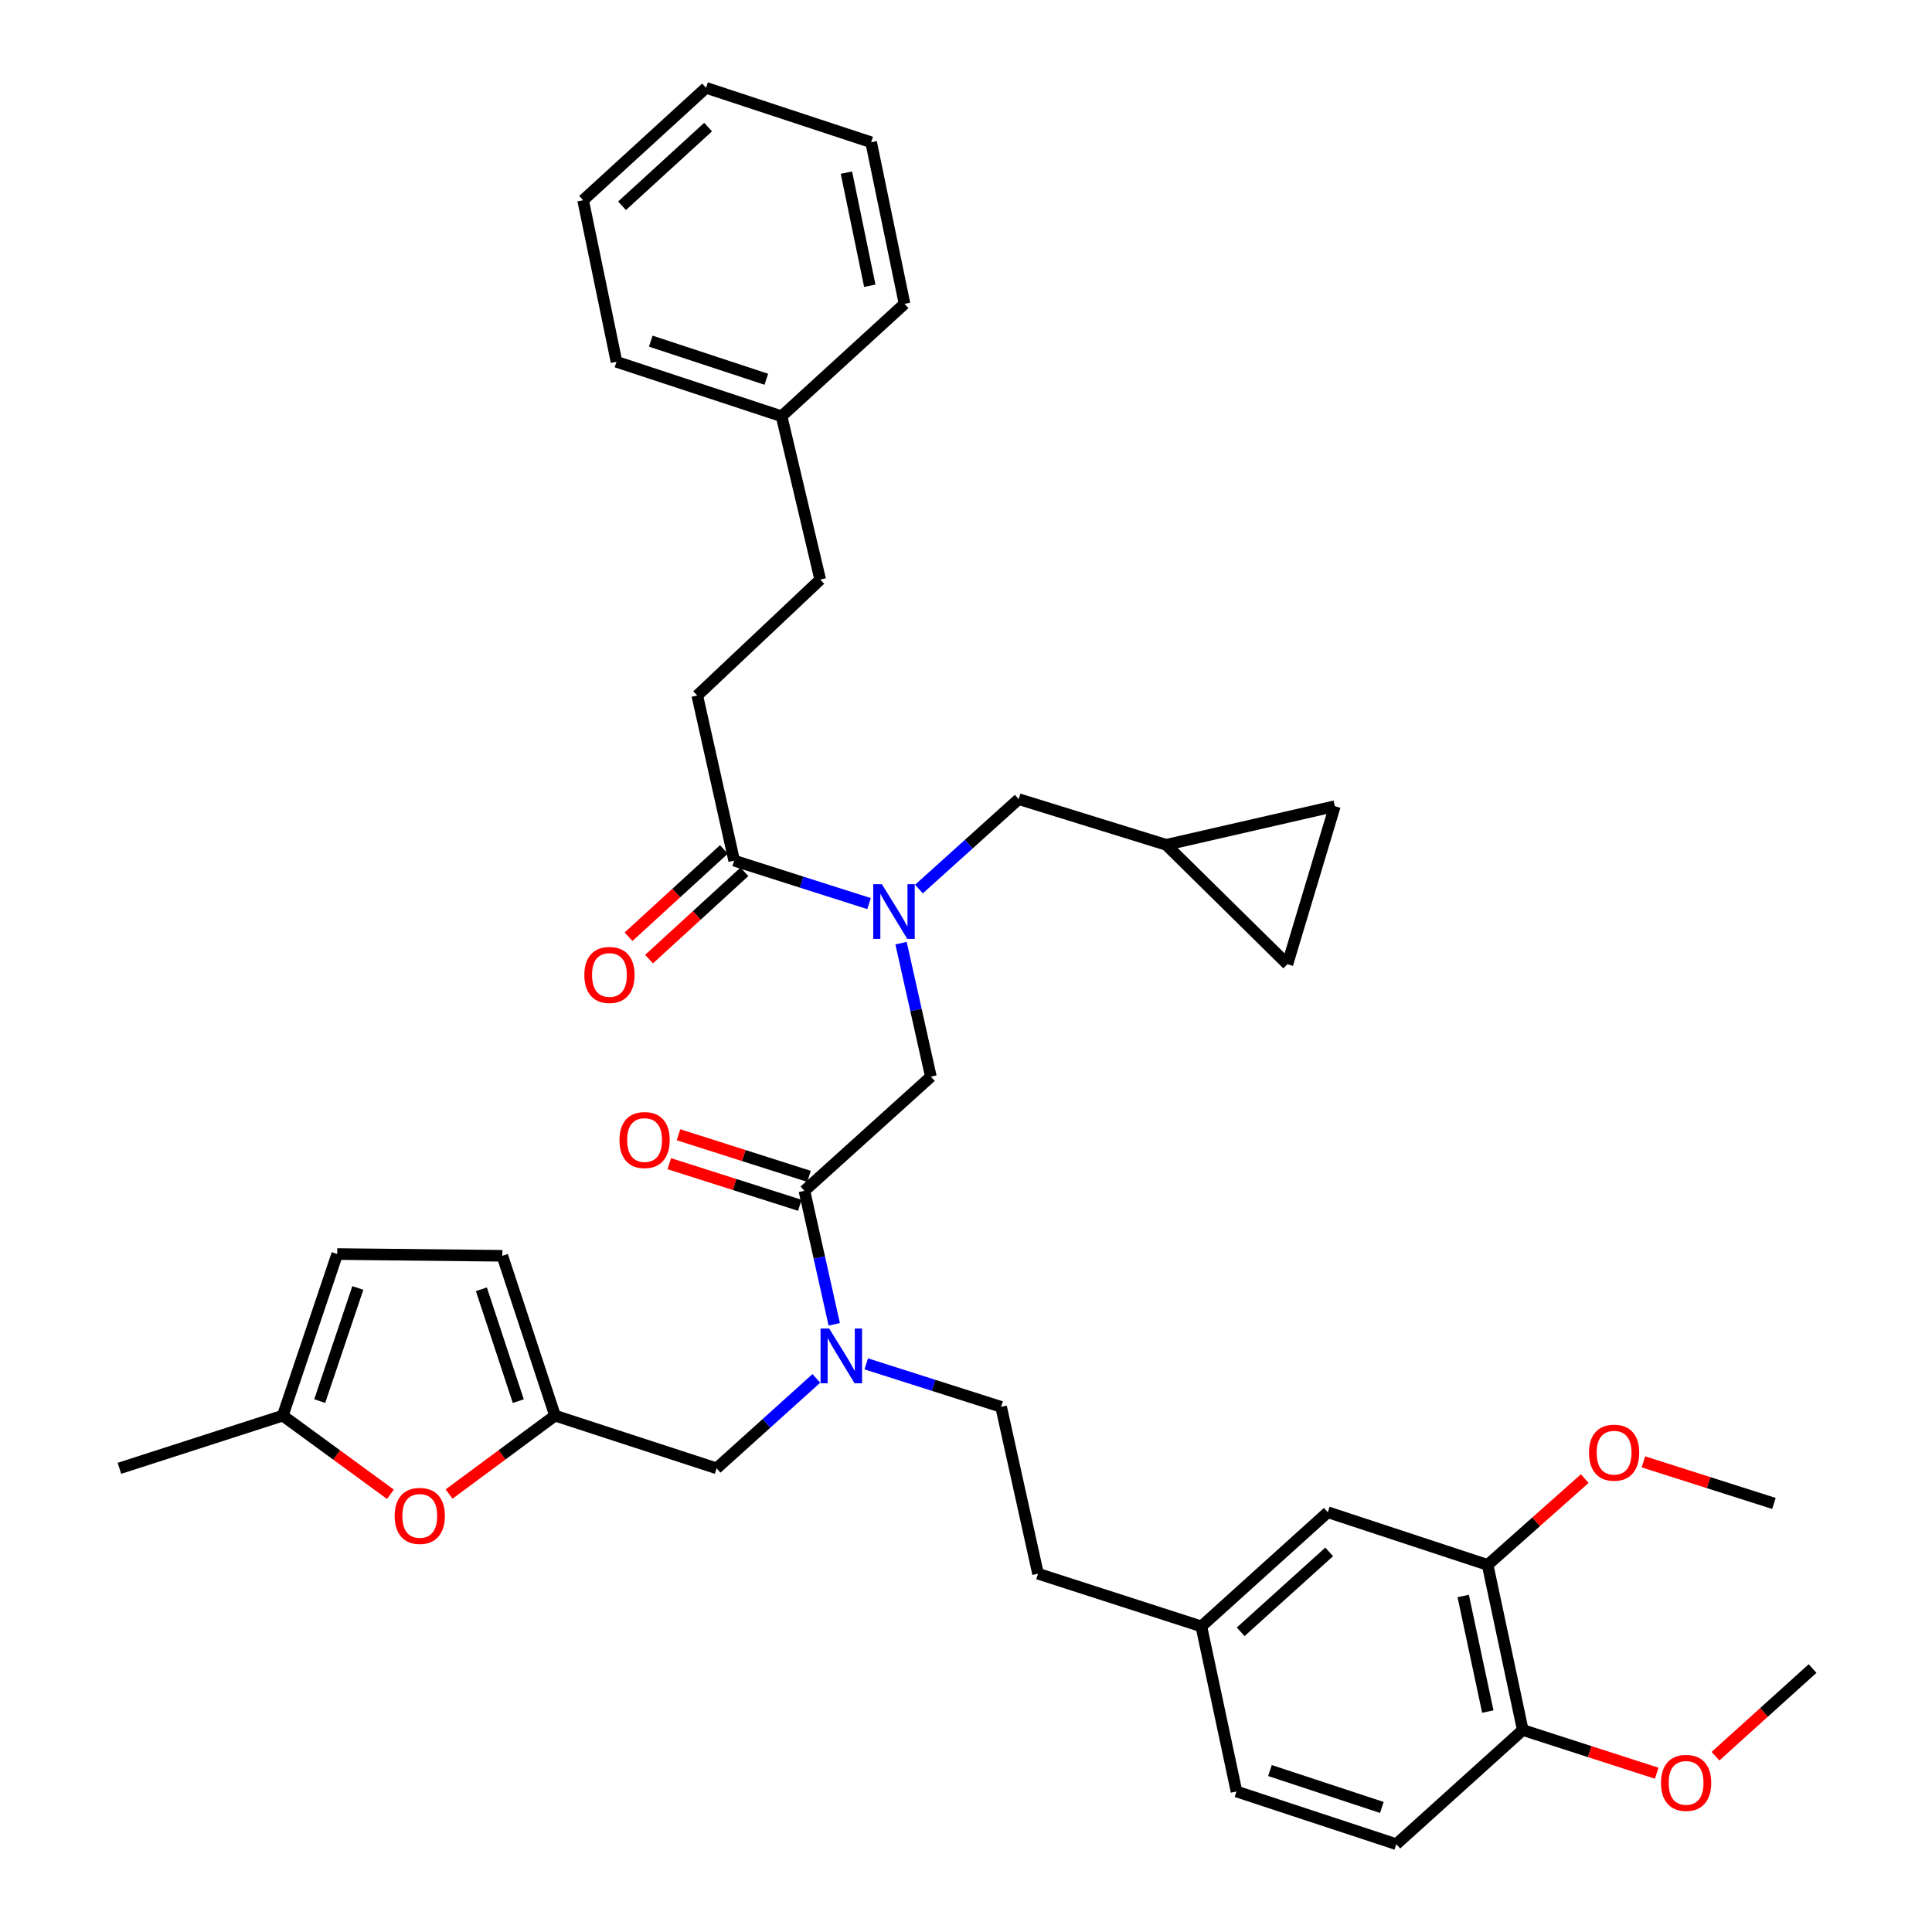 <?xml version='1.0' encoding='iso-8859-1'?>
<svg version='1.1' baseProfile='full'
              xmlns='http://www.w3.org/2000/svg'
                      xmlns:rdkit='http://www.rdkit.org/xml'
                      xmlns:xlink='http://www.w3.org/1999/xlink'
                  xml:space='preserve'
width='1000px' height='1000px' viewBox='0 0 1000 1000'>
<!-- END OF HEADER -->
<rect style='opacity:1.0;fill:#FFFFFF;stroke:none' width='1000' height='1000' x='0' y='0'> </rect>
<path class='bond-0' d='M 360.906,359.998 L 424.547,299.999' style='fill:none;fill-rule:evenodd;stroke:#000000;stroke-width:6px;stroke-linecap:butt;stroke-linejoin:miter;stroke-opacity:1' />
<path class='bond-1' d='M 360.906,359.998 L 380.001,445.457' style='fill:none;fill-rule:evenodd;stroke:#000000;stroke-width:6px;stroke-linecap:butt;stroke-linejoin:miter;stroke-opacity:1' />
<path class='bond-2' d='M 416.366,616.367 L 424.083,650.918' style='fill:none;fill-rule:evenodd;stroke:#000000;stroke-width:6px;stroke-linecap:butt;stroke-linejoin:miter;stroke-opacity:1' />
<path class='bond-2' d='M 424.083,650.918 L 431.8,685.469' style='fill:none;fill-rule:evenodd;stroke:#0000FF;stroke-width:6px;stroke-linecap:butt;stroke-linejoin:miter;stroke-opacity:1' />
<path class='bond-3' d='M 416.366,616.367 L 481.822,557.275' style='fill:none;fill-rule:evenodd;stroke:#000000;stroke-width:6px;stroke-linecap:butt;stroke-linejoin:miter;stroke-opacity:1' />
<path class='bond-4' d='M 418.752,608.88 L 384.974,598.114' style='fill:none;fill-rule:evenodd;stroke:#000000;stroke-width:6px;stroke-linecap:butt;stroke-linejoin:miter;stroke-opacity:1' />
<path class='bond-4' d='M 384.974,598.114 L 351.196,587.348' style='fill:none;fill-rule:evenodd;stroke:#FF0000;stroke-width:6px;stroke-linecap:butt;stroke-linejoin:miter;stroke-opacity:1' />
<path class='bond-4' d='M 413.979,623.854 L 380.201,613.088' style='fill:none;fill-rule:evenodd;stroke:#000000;stroke-width:6px;stroke-linecap:butt;stroke-linejoin:miter;stroke-opacity:1' />
<path class='bond-4' d='M 380.201,613.088 L 346.424,602.322' style='fill:none;fill-rule:evenodd;stroke:#FF0000;stroke-width:6px;stroke-linecap:butt;stroke-linejoin:miter;stroke-opacity:1' />
<path class='bond-5' d='M 481.822,557.275 L 474.101,522.72' style='fill:none;fill-rule:evenodd;stroke:#000000;stroke-width:6px;stroke-linecap:butt;stroke-linejoin:miter;stroke-opacity:1' />
<path class='bond-5' d='M 474.101,522.72 L 466.38,488.165' style='fill:none;fill-rule:evenodd;stroke:#0000FF;stroke-width:6px;stroke-linecap:butt;stroke-linejoin:miter;stroke-opacity:1' />
<path class='bond-6' d='M 449.817,467.703 L 414.909,456.58' style='fill:none;fill-rule:evenodd;stroke:#0000FF;stroke-width:6px;stroke-linecap:butt;stroke-linejoin:miter;stroke-opacity:1' />
<path class='bond-6' d='M 414.909,456.58 L 380.001,445.457' style='fill:none;fill-rule:evenodd;stroke:#000000;stroke-width:6px;stroke-linecap:butt;stroke-linejoin:miter;stroke-opacity:1' />
<path class='bond-7' d='M 475.64,460.177 L 501.458,436.905' style='fill:none;fill-rule:evenodd;stroke:#0000FF;stroke-width:6px;stroke-linecap:butt;stroke-linejoin:miter;stroke-opacity:1' />
<path class='bond-7' d='M 501.458,436.905 L 527.276,413.633' style='fill:none;fill-rule:evenodd;stroke:#000000;stroke-width:6px;stroke-linecap:butt;stroke-linejoin:miter;stroke-opacity:1' />
<path class='bond-8' d='M 374.695,439.661 L 350.015,462.255' style='fill:none;fill-rule:evenodd;stroke:#000000;stroke-width:6px;stroke-linecap:butt;stroke-linejoin:miter;stroke-opacity:1' />
<path class='bond-8' d='M 350.015,462.255 L 325.334,484.849' style='fill:none;fill-rule:evenodd;stroke:#FF0000;stroke-width:6px;stroke-linecap:butt;stroke-linejoin:miter;stroke-opacity:1' />
<path class='bond-8' d='M 385.307,451.253 L 360.627,473.847' style='fill:none;fill-rule:evenodd;stroke:#000000;stroke-width:6px;stroke-linecap:butt;stroke-linejoin:miter;stroke-opacity:1' />
<path class='bond-8' d='M 360.627,473.847 L 335.946,496.441' style='fill:none;fill-rule:evenodd;stroke:#FF0000;stroke-width:6px;stroke-linecap:butt;stroke-linejoin:miter;stroke-opacity:1' />
<path class='bond-9' d='M 424.547,299.999 L 404.544,215.456' style='fill:none;fill-rule:evenodd;stroke:#000000;stroke-width:6px;stroke-linecap:butt;stroke-linejoin:miter;stroke-opacity:1' />
<path class='bond-10' d='M 404.544,215.456 L 319.093,187.272' style='fill:none;fill-rule:evenodd;stroke:#000000;stroke-width:6px;stroke-linecap:butt;stroke-linejoin:miter;stroke-opacity:1' />
<path class='bond-10' d='M 396.649,196.304 L 336.834,176.575' style='fill:none;fill-rule:evenodd;stroke:#000000;stroke-width:6px;stroke-linecap:butt;stroke-linejoin:miter;stroke-opacity:1' />
<path class='bond-11' d='M 404.544,215.456 L 468.184,157.273' style='fill:none;fill-rule:evenodd;stroke:#000000;stroke-width:6px;stroke-linecap:butt;stroke-linejoin:miter;stroke-opacity:1' />
<path class='bond-12' d='M 690.912,417.274 L 666.361,499.092' style='fill:none;fill-rule:evenodd;stroke:#000000;stroke-width:6px;stroke-linecap:butt;stroke-linejoin:miter;stroke-opacity:1' />
<path class='bond-13' d='M 690.912,417.274 L 603.637,437.276' style='fill:none;fill-rule:evenodd;stroke:#000000;stroke-width:6px;stroke-linecap:butt;stroke-linejoin:miter;stroke-opacity:1' />
<path class='bond-14' d='M 370.912,760.001 L 287.278,732.725' style='fill:none;fill-rule:evenodd;stroke:#000000;stroke-width:6px;stroke-linecap:butt;stroke-linejoin:miter;stroke-opacity:1' />
<path class='bond-15' d='M 370.912,760.001 L 396.726,736.73' style='fill:none;fill-rule:evenodd;stroke:#000000;stroke-width:6px;stroke-linecap:butt;stroke-linejoin:miter;stroke-opacity:1' />
<path class='bond-15' d='M 396.726,736.73 L 422.539,713.458' style='fill:none;fill-rule:evenodd;stroke:#0000FF;stroke-width:6px;stroke-linecap:butt;stroke-linejoin:miter;stroke-opacity:1' />
<path class='bond-16' d='M 448.362,705.933 L 483.27,717.059' style='fill:none;fill-rule:evenodd;stroke:#0000FF;stroke-width:6px;stroke-linecap:butt;stroke-linejoin:miter;stroke-opacity:1' />
<path class='bond-16' d='M 483.27,717.059 L 518.178,728.185' style='fill:none;fill-rule:evenodd;stroke:#000000;stroke-width:6px;stroke-linecap:butt;stroke-linejoin:miter;stroke-opacity:1' />
<path class='bond-17' d='M 666.361,499.092 L 603.637,437.276' style='fill:none;fill-rule:evenodd;stroke:#000000;stroke-width:6px;stroke-linecap:butt;stroke-linejoin:miter;stroke-opacity:1' />
<path class='bond-18' d='M 603.637,437.276 L 527.276,413.633' style='fill:none;fill-rule:evenodd;stroke:#000000;stroke-width:6px;stroke-linecap:butt;stroke-linejoin:miter;stroke-opacity:1' />
<path class='bond-19' d='M 202.077,773.439 L 174.222,753.082' style='fill:none;fill-rule:evenodd;stroke:#FF0000;stroke-width:6px;stroke-linecap:butt;stroke-linejoin:miter;stroke-opacity:1' />
<path class='bond-19' d='M 174.222,753.082 L 146.368,732.725' style='fill:none;fill-rule:evenodd;stroke:#000000;stroke-width:6px;stroke-linecap:butt;stroke-linejoin:miter;stroke-opacity:1' />
<path class='bond-20' d='M 232.45,773.309 L 259.864,753.017' style='fill:none;fill-rule:evenodd;stroke:#FF0000;stroke-width:6px;stroke-linecap:butt;stroke-linejoin:miter;stroke-opacity:1' />
<path class='bond-20' d='M 259.864,753.017 L 287.278,732.725' style='fill:none;fill-rule:evenodd;stroke:#000000;stroke-width:6px;stroke-linecap:butt;stroke-linejoin:miter;stroke-opacity:1' />
<path class='bond-21' d='M 146.368,732.725 L 174.543,649.091' style='fill:none;fill-rule:evenodd;stroke:#000000;stroke-width:6px;stroke-linecap:butt;stroke-linejoin:miter;stroke-opacity:1' />
<path class='bond-21' d='M 165.487,725.197 L 185.21,666.653' style='fill:none;fill-rule:evenodd;stroke:#000000;stroke-width:6px;stroke-linecap:butt;stroke-linejoin:miter;stroke-opacity:1' />
<path class='bond-22' d='M 146.368,732.725 L 61.816,760.001' style='fill:none;fill-rule:evenodd;stroke:#000000;stroke-width:6px;stroke-linecap:butt;stroke-linejoin:miter;stroke-opacity:1' />
<path class='bond-23' d='M 174.543,649.091 L 260.002,649.999' style='fill:none;fill-rule:evenodd;stroke:#000000;stroke-width:6px;stroke-linecap:butt;stroke-linejoin:miter;stroke-opacity:1' />
<path class='bond-24' d='M 260.002,649.999 L 287.278,732.725' style='fill:none;fill-rule:evenodd;stroke:#000000;stroke-width:6px;stroke-linecap:butt;stroke-linejoin:miter;stroke-opacity:1' />
<path class='bond-24' d='M 249.168,667.329 L 268.261,725.237' style='fill:none;fill-rule:evenodd;stroke:#000000;stroke-width:6px;stroke-linecap:butt;stroke-linejoin:miter;stroke-opacity:1' />
<path class='bond-25' d='M 769.998,809.995 L 788.185,895.454' style='fill:none;fill-rule:evenodd;stroke:#000000;stroke-width:6px;stroke-linecap:butt;stroke-linejoin:miter;stroke-opacity:1' />
<path class='bond-25' d='M 757.354,826.085 L 770.085,885.906' style='fill:none;fill-rule:evenodd;stroke:#000000;stroke-width:6px;stroke-linecap:butt;stroke-linejoin:miter;stroke-opacity:1' />
<path class='bond-26' d='M 769.998,809.995 L 687.272,782.728' style='fill:none;fill-rule:evenodd;stroke:#000000;stroke-width:6px;stroke-linecap:butt;stroke-linejoin:miter;stroke-opacity:1' />
<path class='bond-27' d='M 769.998,809.995 L 795.132,787.657' style='fill:none;fill-rule:evenodd;stroke:#000000;stroke-width:6px;stroke-linecap:butt;stroke-linejoin:miter;stroke-opacity:1' />
<path class='bond-27' d='M 795.132,787.657 L 820.265,765.32' style='fill:none;fill-rule:evenodd;stroke:#FF0000;stroke-width:6px;stroke-linecap:butt;stroke-linejoin:miter;stroke-opacity:1' />
<path class='bond-28' d='M 788.185,895.454 L 722.728,954.545' style='fill:none;fill-rule:evenodd;stroke:#000000;stroke-width:6px;stroke-linecap:butt;stroke-linejoin:miter;stroke-opacity:1' />
<path class='bond-29' d='M 788.185,895.454 L 822.845,906.636' style='fill:none;fill-rule:evenodd;stroke:#000000;stroke-width:6px;stroke-linecap:butt;stroke-linejoin:miter;stroke-opacity:1' />
<path class='bond-29' d='M 822.845,906.636 L 857.506,917.819' style='fill:none;fill-rule:evenodd;stroke:#FF0000;stroke-width:6px;stroke-linecap:butt;stroke-linejoin:miter;stroke-opacity:1' />
<path class='bond-30' d='M 687.272,782.728 L 621.815,841.819' style='fill:none;fill-rule:evenodd;stroke:#000000;stroke-width:6px;stroke-linecap:butt;stroke-linejoin:miter;stroke-opacity:1' />
<path class='bond-30' d='M 687.984,803.257 L 642.165,844.621' style='fill:none;fill-rule:evenodd;stroke:#000000;stroke-width:6px;stroke-linecap:butt;stroke-linejoin:miter;stroke-opacity:1' />
<path class='bond-31' d='M 722.728,954.545 L 640.002,927.27' style='fill:none;fill-rule:evenodd;stroke:#000000;stroke-width:6px;stroke-linecap:butt;stroke-linejoin:miter;stroke-opacity:1' />
<path class='bond-31' d='M 715.24,935.529 L 657.332,916.436' style='fill:none;fill-rule:evenodd;stroke:#000000;stroke-width:6px;stroke-linecap:butt;stroke-linejoin:miter;stroke-opacity:1' />
<path class='bond-32' d='M 621.815,841.819 L 640.002,927.27' style='fill:none;fill-rule:evenodd;stroke:#000000;stroke-width:6px;stroke-linecap:butt;stroke-linejoin:miter;stroke-opacity:1' />
<path class='bond-33' d='M 621.815,841.819 L 537.273,814.544' style='fill:none;fill-rule:evenodd;stroke:#000000;stroke-width:6px;stroke-linecap:butt;stroke-linejoin:miter;stroke-opacity:1' />
<path class='bond-34' d='M 850.625,756.654 L 884.403,767.416' style='fill:none;fill-rule:evenodd;stroke:#FF0000;stroke-width:6px;stroke-linecap:butt;stroke-linejoin:miter;stroke-opacity:1' />
<path class='bond-34' d='M 884.403,767.416 L 918.181,778.179' style='fill:none;fill-rule:evenodd;stroke:#000000;stroke-width:6px;stroke-linecap:butt;stroke-linejoin:miter;stroke-opacity:1' />
<path class='bond-35' d='M 887.932,909.004 L 913.058,886.321' style='fill:none;fill-rule:evenodd;stroke:#FF0000;stroke-width:6px;stroke-linecap:butt;stroke-linejoin:miter;stroke-opacity:1' />
<path class='bond-35' d='M 913.058,886.321 L 938.184,863.638' style='fill:none;fill-rule:evenodd;stroke:#000000;stroke-width:6px;stroke-linecap:butt;stroke-linejoin:miter;stroke-opacity:1' />
<path class='bond-36' d='M 518.178,728.185 L 537.273,814.544' style='fill:none;fill-rule:evenodd;stroke:#000000;stroke-width:6px;stroke-linecap:butt;stroke-linejoin:miter;stroke-opacity:1' />
<path class='bond-37' d='M 319.093,187.272 L 301.815,103.638' style='fill:none;fill-rule:evenodd;stroke:#000000;stroke-width:6px;stroke-linecap:butt;stroke-linejoin:miter;stroke-opacity:1' />
<path class='bond-38' d='M 468.184,157.273 L 450.905,73.638' style='fill:none;fill-rule:evenodd;stroke:#000000;stroke-width:6px;stroke-linecap:butt;stroke-linejoin:miter;stroke-opacity:1' />
<path class='bond-38' d='M 450.202,147.907 L 438.106,89.363' style='fill:none;fill-rule:evenodd;stroke:#000000;stroke-width:6px;stroke-linecap:butt;stroke-linejoin:miter;stroke-opacity:1' />
<path class='bond-39' d='M 301.815,103.638 L 365.455,45.455' style='fill:none;fill-rule:evenodd;stroke:#000000;stroke-width:6px;stroke-linecap:butt;stroke-linejoin:miter;stroke-opacity:1' />
<path class='bond-39' d='M 321.965,106.509 L 366.513,65.781' style='fill:none;fill-rule:evenodd;stroke:#000000;stroke-width:6px;stroke-linecap:butt;stroke-linejoin:miter;stroke-opacity:1' />
<path class='bond-40' d='M 450.905,73.638 L 365.455,45.455' style='fill:none;fill-rule:evenodd;stroke:#000000;stroke-width:6px;stroke-linecap:butt;stroke-linejoin:miter;stroke-opacity:1' />
<path  class='atom-3' d='M 320.639 590.079
Q 320.639 583.279, 323.999 579.479
Q 327.359 575.679, 333.639 575.679
Q 339.919 575.679, 343.279 579.479
Q 346.639 583.279, 346.639 590.079
Q 346.639 596.959, 343.239 600.879
Q 339.839 604.759, 333.639 604.759
Q 327.399 604.759, 323.999 600.879
Q 320.639 596.999, 320.639 590.079
M 333.639 601.559
Q 337.959 601.559, 340.279 598.679
Q 342.639 595.759, 342.639 590.079
Q 342.639 584.519, 340.279 581.719
Q 337.959 578.879, 333.639 578.879
Q 329.319 578.879, 326.959 581.679
Q 324.639 584.479, 324.639 590.079
Q 324.639 595.799, 326.959 598.679
Q 329.319 601.559, 333.639 601.559
' fill='#FF0000'/>
<path  class='atom-4' d='M 456.467 457.656
L 465.747 472.656
Q 466.667 474.136, 468.147 476.816
Q 469.627 479.496, 469.707 479.656
L 469.707 457.656
L 473.467 457.656
L 473.467 485.976
L 469.587 485.976
L 459.627 469.576
Q 458.467 467.656, 457.227 465.456
Q 456.027 463.256, 455.667 462.576
L 455.667 485.976
L 451.987 485.976
L 451.987 457.656
L 456.467 457.656
' fill='#0000FF'/>
<path  class='atom-6' d='M 302.453 504.629
Q 302.453 497.829, 305.813 494.029
Q 309.173 490.229, 315.453 490.229
Q 321.733 490.229, 325.093 494.029
Q 328.453 497.829, 328.453 504.629
Q 328.453 511.509, 325.053 515.429
Q 321.653 519.309, 315.453 519.309
Q 309.213 519.309, 305.813 515.429
Q 302.453 511.549, 302.453 504.629
M 315.453 516.109
Q 319.773 516.109, 322.093 513.229
Q 324.453 510.309, 324.453 504.629
Q 324.453 499.069, 322.093 496.269
Q 319.773 493.429, 315.453 493.429
Q 311.133 493.429, 308.773 496.229
Q 306.453 499.029, 306.453 504.629
Q 306.453 510.349, 308.773 513.229
Q 311.133 516.109, 315.453 516.109
' fill='#FF0000'/>
<path  class='atom-11' d='M 429.192 687.657
L 438.472 702.657
Q 439.392 704.137, 440.872 706.817
Q 442.352 709.497, 442.432 709.657
L 442.432 687.657
L 446.192 687.657
L 446.192 715.977
L 442.312 715.977
L 432.352 699.577
Q 431.192 697.657, 429.952 695.457
Q 428.752 693.257, 428.392 692.577
L 428.392 715.977
L 424.712 715.977
L 424.712 687.657
L 429.192 687.657
' fill='#0000FF'/>
<path  class='atom-14' d='M 204.272 784.624
Q 204.272 777.824, 207.632 774.024
Q 210.992 770.224, 217.272 770.224
Q 223.552 770.224, 226.912 774.024
Q 230.272 777.824, 230.272 784.624
Q 230.272 791.504, 226.872 795.424
Q 223.472 799.304, 217.272 799.304
Q 211.032 799.304, 207.632 795.424
Q 204.272 791.544, 204.272 784.624
M 217.272 796.104
Q 221.592 796.104, 223.912 793.224
Q 226.272 790.304, 226.272 784.624
Q 226.272 779.064, 223.912 776.264
Q 221.592 773.424, 217.272 773.424
Q 212.952 773.424, 210.592 776.224
Q 208.272 779.024, 208.272 784.624
Q 208.272 790.344, 210.592 793.224
Q 212.952 796.104, 217.272 796.104
' fill='#FF0000'/>
<path  class='atom-26' d='M 822.454 751.9
Q 822.454 745.1, 825.814 741.3
Q 829.174 737.5, 835.454 737.5
Q 841.734 737.5, 845.094 741.3
Q 848.454 745.1, 848.454 751.9
Q 848.454 758.78, 845.054 762.7
Q 841.654 766.58, 835.454 766.58
Q 829.214 766.58, 825.814 762.7
Q 822.454 758.82, 822.454 751.9
M 835.454 763.38
Q 839.774 763.38, 842.094 760.5
Q 844.454 757.58, 844.454 751.9
Q 844.454 746.34, 842.094 743.54
Q 839.774 740.7, 835.454 740.7
Q 831.134 740.7, 828.774 743.5
Q 826.454 746.3, 826.454 751.9
Q 826.454 757.62, 828.774 760.5
Q 831.134 763.38, 835.454 763.38
' fill='#FF0000'/>
<path  class='atom-27' d='M 859.727 922.81
Q 859.727 916.01, 863.087 912.21
Q 866.447 908.41, 872.727 908.41
Q 879.007 908.41, 882.367 912.21
Q 885.727 916.01, 885.727 922.81
Q 885.727 929.69, 882.327 933.61
Q 878.927 937.49, 872.727 937.49
Q 866.487 937.49, 863.087 933.61
Q 859.727 929.73, 859.727 922.81
M 872.727 934.29
Q 877.047 934.29, 879.367 931.41
Q 881.727 928.49, 881.727 922.81
Q 881.727 917.25, 879.367 914.45
Q 877.047 911.61, 872.727 911.61
Q 868.407 911.61, 866.047 914.41
Q 863.727 917.21, 863.727 922.81
Q 863.727 928.53, 866.047 931.41
Q 868.407 934.29, 872.727 934.29
' fill='#FF0000'/>
</svg>
